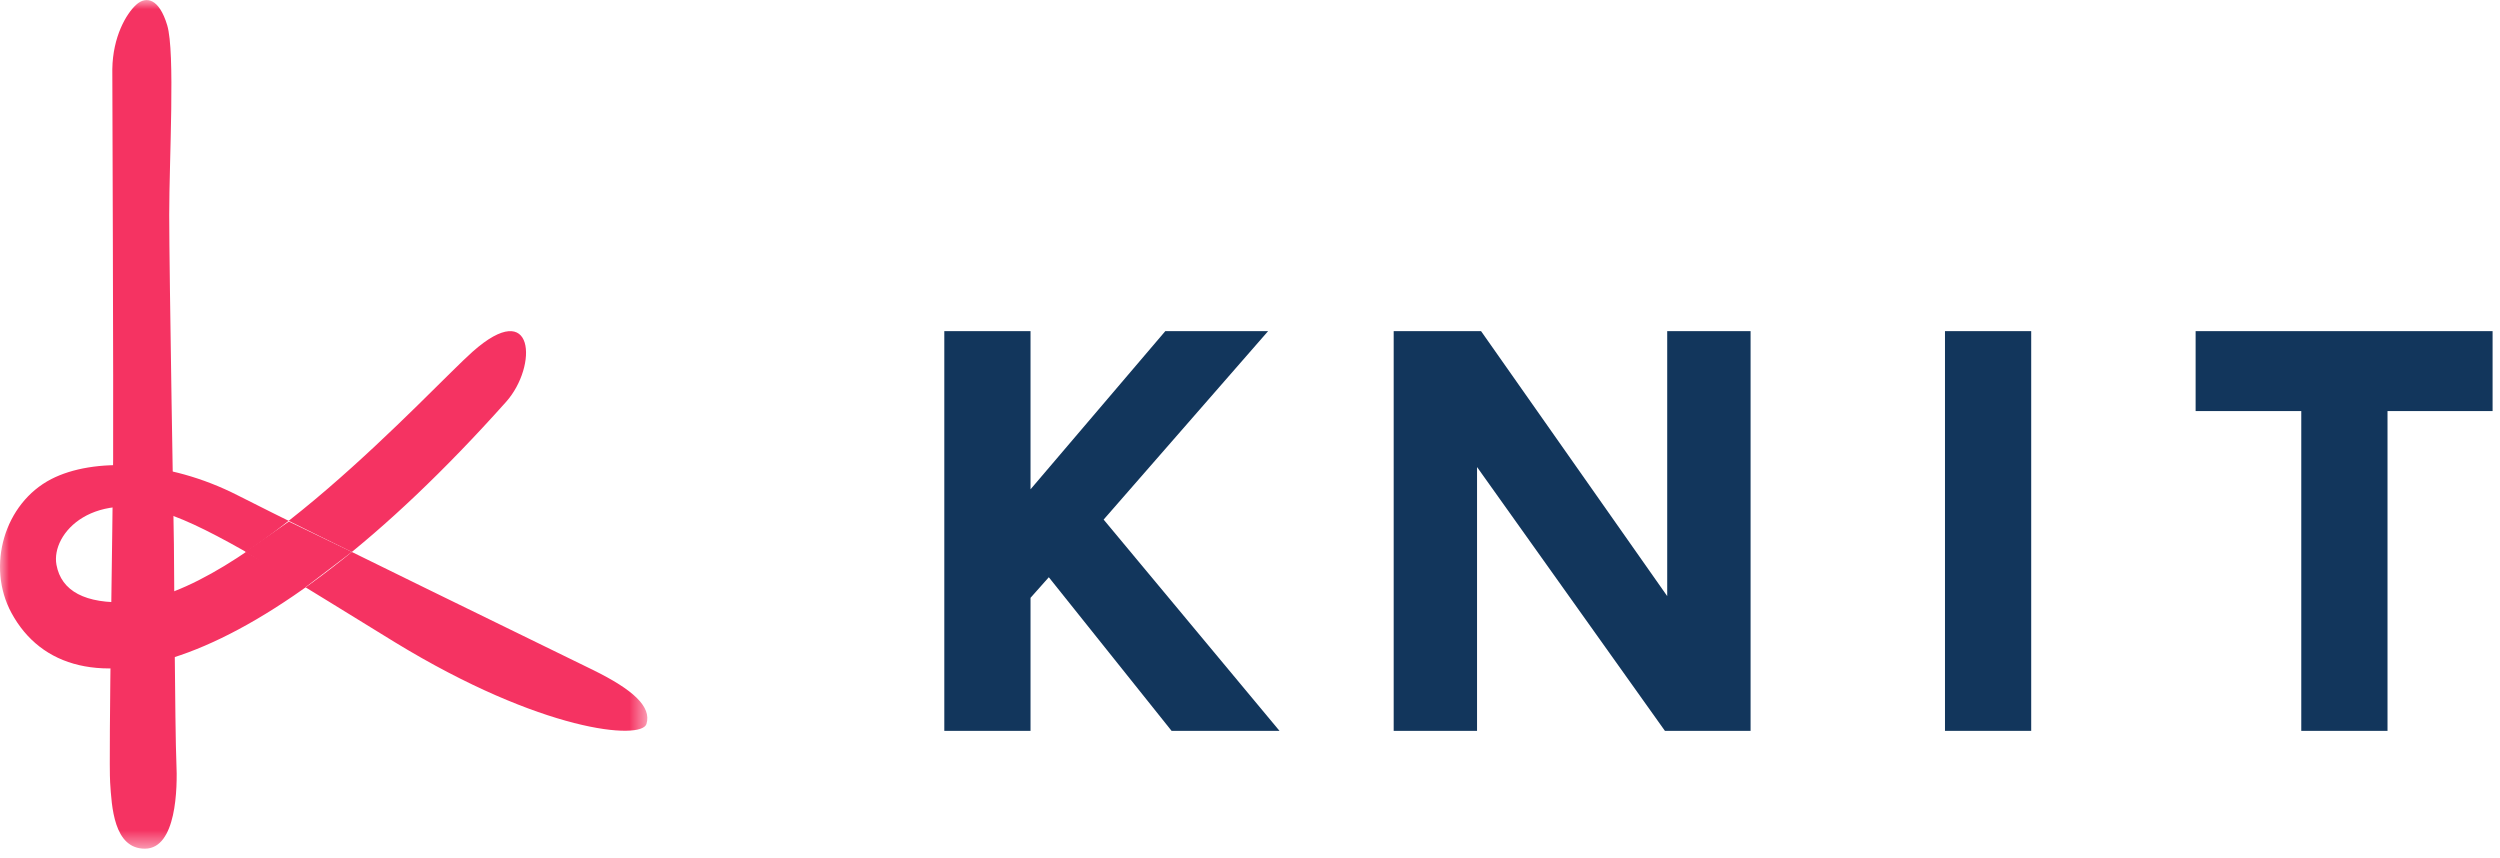 <svg width="137" height="47" viewBox="0 0 137 47" version="1.1" xmlns="http://www.w3.org/2000/svg" xmlns:xlink="http://www.w3.org/1999/xlink"><defs><path id="path-1" d="M0 .003h35.475v46.501H0z"/></defs><g id="Symbols" stroke="none" stroke-width="1" fill="none" fill-rule="evenodd"><g id="Desktop-Nav" transform="translate(-42 -34)"><g id="Knit-Logo-Horizontal" transform="translate(42 34)"><g id="Knit-Logo-Horizontal-with-Tagline-A-RGB"><g id="Group-4"><mask id="mask-2" fill="#fff"><use xlink:href="#path-1"/></mask><g id="Group" mask="url(#mask-2)" fill="#F53362"><g transform="translate(0 .003)"><path d="M6.2 25.154c-.02 2.97-.251 16.403-.165 17.718.086 1.315.193 3.64 1.91 3.633 1.716-.007 1.792-3.287 1.72-4.736-.072-1.45-.135-11.952-.135-11.952s-.257-14.953-.257-18.044c0-3.09.334-8.914-.11-10.393C8.718-.1 8.002-.236 7.463.256 6.924.747 6.18 2 6.155 3.792c0 0 .065 18.365.045 21.362z" id="Fill-1"/><path d="M25.899 19.27c-2.311 2.05-12.612 13.432-18.883 13.722-2.352.109-3.66-.607-3.922-2.045-.313-1.725 2.043-4.293 6.41-2.674 2.789 1.034 7.22 3.918 12.122 6.91 8.118 4.957 13.528 5.375 13.8 4.49.293-.948-.737-1.883-2.919-2.957-2.23-1.1-15.574-7.58-19.468-9.568-3.895-1.987-7.94-2.07-10.222-.9C.235 27.572-.763 31.024.63 33.589c3.257 5.997 13.553 3.609 27.102-11.568 1.756-1.968 1.577-5.777-1.833-2.751z" id="Fill-3"/><path d="M15.831 28.58l3.45 1.663-2.587 1.97-3.265-1.97 2.402-1.664z" id="Path"/></g></g></g><path id="Fill-5" fill="#12365C" d="M63.859 18.146h5.633l-9.013 10.327 9.638 11.578h-5.914l-6.728-8.418-1.002 1.127v7.291h-4.725V18.146h4.725v8.668z"/><path id="Fill-6" fill="#12365C" d="M95.932 18.146v21.905h-4.694L80.942 25.594V40.05h-4.568V18.146h4.788l10.201 14.52v-14.52h4.57"/><path id="Fill-7" fill="#12365C" d="M106.585 40.051h4.725V18.146h-4.725z"/><path id="Fill-8" fill="#12365C" d="M136.594 18.146v4.38h-5.758v17.525h-4.726V22.527h-5.79v-4.38z"/></g></g></g></g></svg>